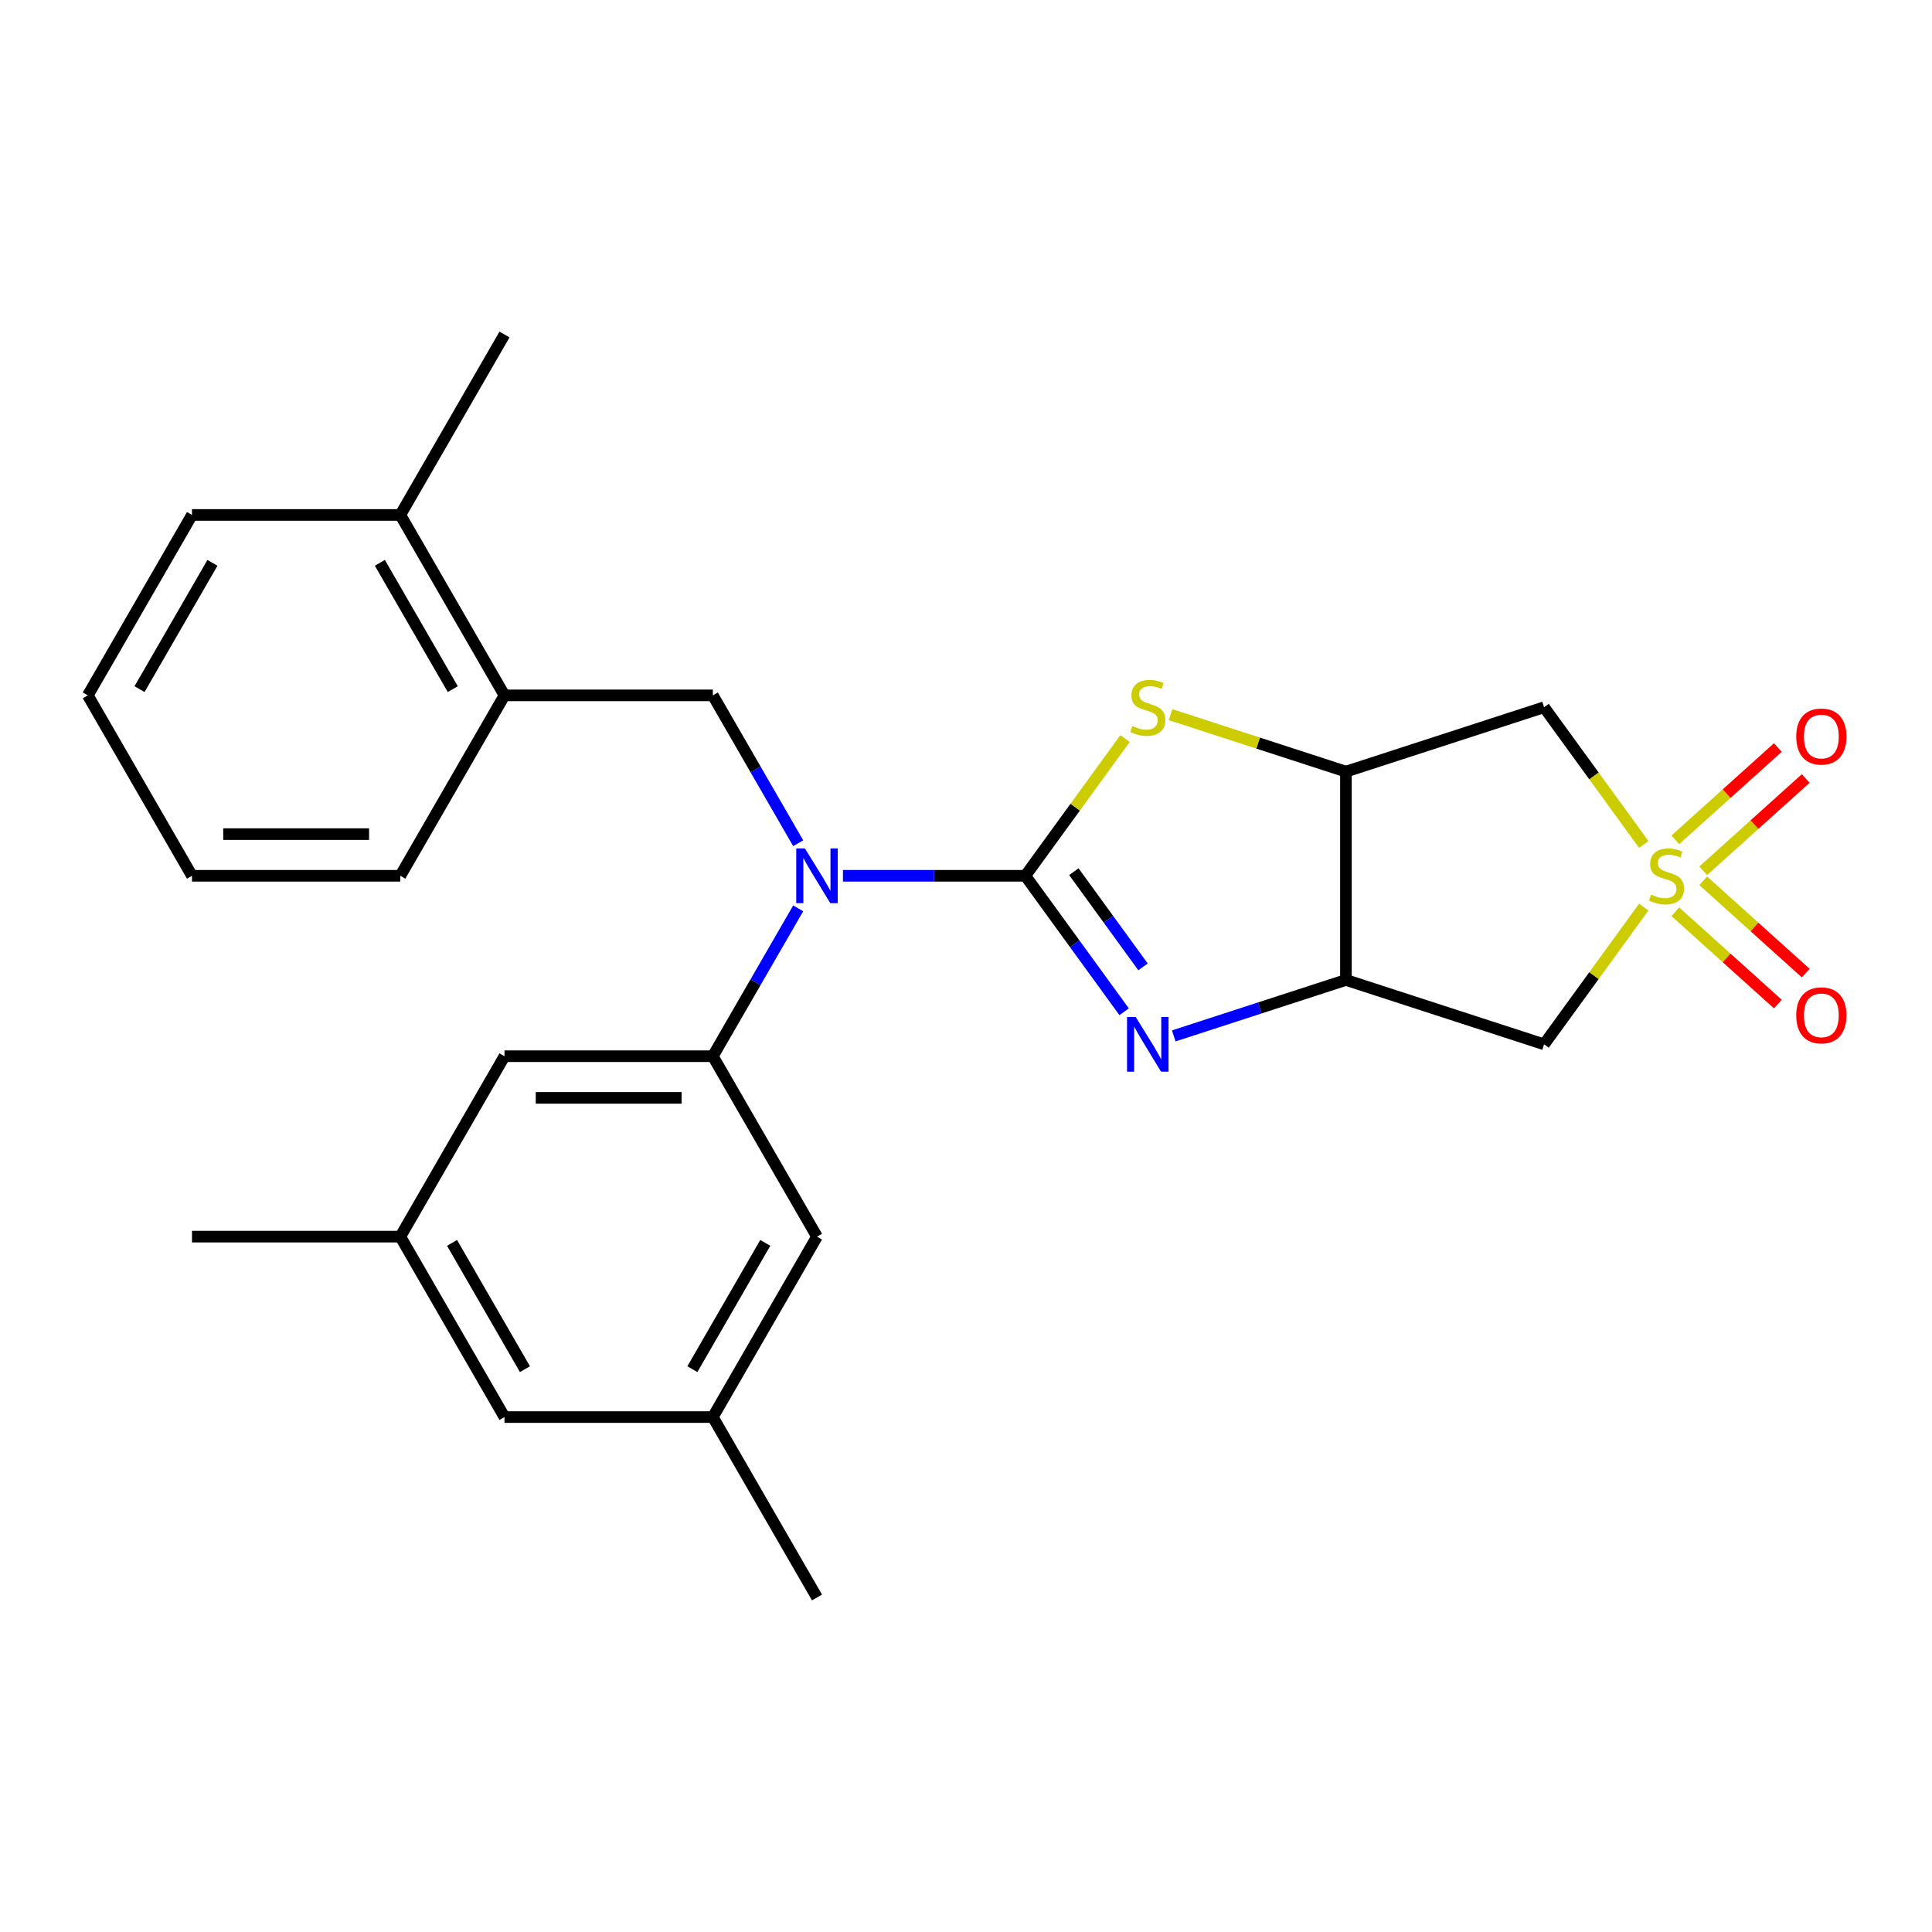 <?xml version='1.0' encoding='iso-8859-1'?>
<svg version='1.1' baseProfile='full'
              xmlns='http://www.w3.org/2000/svg'
                      xmlns:rdkit='http://www.rdkit.org/xml'
                      xmlns:xlink='http://www.w3.org/1999/xlink'
                  xml:space='preserve'
width='1000px' height='1000px' viewBox='0 0 1000 1000'>
<!-- END OF HEADER -->
<rect style='opacity:1.0;fill:#FFFFFF;stroke:none' width='1000' height='1000' x='0' y='0'> </rect>
<path class='bond-1' d='M 530.711,453.306 L 556.28,488.498' style='fill:none;fill-rule:evenodd;stroke:#000000;stroke-width:6px;stroke-linecap:butt;stroke-linejoin:miter;stroke-opacity:1' />
<path class='bond-1' d='M 556.28,488.498 L 581.848,523.69' style='fill:none;fill-rule:evenodd;stroke:#0000FF;stroke-width:6px;stroke-linecap:butt;stroke-linejoin:miter;stroke-opacity:1' />
<path class='bond-1' d='M 555.83,451.187 L 573.728,475.822' style='fill:none;fill-rule:evenodd;stroke:#000000;stroke-width:6px;stroke-linecap:butt;stroke-linejoin:miter;stroke-opacity:1' />
<path class='bond-1' d='M 573.728,475.822 L 591.626,500.456' style='fill:none;fill-rule:evenodd;stroke:#0000FF;stroke-width:6px;stroke-linecap:butt;stroke-linejoin:miter;stroke-opacity:1' />
<path class='bond-2' d='M 530.711,453.306 L 556.515,417.79' style='fill:none;fill-rule:evenodd;stroke:#000000;stroke-width:6px;stroke-linecap:butt;stroke-linejoin:miter;stroke-opacity:1' />
<path class='bond-2' d='M 556.515,417.79 L 582.319,382.274' style='fill:none;fill-rule:evenodd;stroke:#CCCC00;stroke-width:6px;stroke-linecap:butt;stroke-linejoin:miter;stroke-opacity:1' />
<path class='bond-3' d='M 530.711,453.306 L 483.512,453.306' style='fill:none;fill-rule:evenodd;stroke:#000000;stroke-width:6px;stroke-linecap:butt;stroke-linejoin:miter;stroke-opacity:1' />
<path class='bond-3' d='M 483.512,453.306 L 436.312,453.306' style='fill:none;fill-rule:evenodd;stroke:#0000FF;stroke-width:6px;stroke-linecap:butt;stroke-linejoin:miter;stroke-opacity:1' />
<path class='bond-0' d='M 850.817,437.098 L 825.013,401.582' style='fill:none;fill-rule:evenodd;stroke:#CCCC00;stroke-width:6px;stroke-linecap:butt;stroke-linejoin:miter;stroke-opacity:1' />
<path class='bond-0' d='M 825.013,401.582 L 799.209,366.066' style='fill:none;fill-rule:evenodd;stroke:#000000;stroke-width:6px;stroke-linecap:butt;stroke-linejoin:miter;stroke-opacity:1' />
<path class='bond-10' d='M 881.584,450.717 L 908.114,426.829' style='fill:none;fill-rule:evenodd;stroke:#CCCC00;stroke-width:6px;stroke-linecap:butt;stroke-linejoin:miter;stroke-opacity:1' />
<path class='bond-10' d='M 908.114,426.829 L 934.645,402.94' style='fill:none;fill-rule:evenodd;stroke:#FF0000;stroke-width:6px;stroke-linecap:butt;stroke-linejoin:miter;stroke-opacity:1' />
<path class='bond-10' d='M 867.153,434.689 L 893.683,410.801' style='fill:none;fill-rule:evenodd;stroke:#CCCC00;stroke-width:6px;stroke-linecap:butt;stroke-linejoin:miter;stroke-opacity:1' />
<path class='bond-10' d='M 893.683,410.801 L 920.214,386.913' style='fill:none;fill-rule:evenodd;stroke:#FF0000;stroke-width:6px;stroke-linecap:butt;stroke-linejoin:miter;stroke-opacity:1' />
<path class='bond-11' d='M 867.153,471.923 L 893.683,495.811' style='fill:none;fill-rule:evenodd;stroke:#CCCC00;stroke-width:6px;stroke-linecap:butt;stroke-linejoin:miter;stroke-opacity:1' />
<path class='bond-11' d='M 893.683,495.811 L 920.214,519.699' style='fill:none;fill-rule:evenodd;stroke:#FF0000;stroke-width:6px;stroke-linecap:butt;stroke-linejoin:miter;stroke-opacity:1' />
<path class='bond-11' d='M 881.584,455.896 L 908.114,479.784' style='fill:none;fill-rule:evenodd;stroke:#CCCC00;stroke-width:6px;stroke-linecap:butt;stroke-linejoin:miter;stroke-opacity:1' />
<path class='bond-11' d='M 908.114,479.784 L 934.645,503.672' style='fill:none;fill-rule:evenodd;stroke:#FF0000;stroke-width:6px;stroke-linecap:butt;stroke-linejoin:miter;stroke-opacity:1' />
<path class='bond-27' d='M 850.817,469.514 L 825.013,505.03' style='fill:none;fill-rule:evenodd;stroke:#CCCC00;stroke-width:6px;stroke-linecap:butt;stroke-linejoin:miter;stroke-opacity:1' />
<path class='bond-27' d='M 825.013,505.03 L 799.209,540.546' style='fill:none;fill-rule:evenodd;stroke:#000000;stroke-width:6px;stroke-linecap:butt;stroke-linejoin:miter;stroke-opacity:1' />
<path class='bond-4' d='M 607.531,536.181 L 652.091,521.702' style='fill:none;fill-rule:evenodd;stroke:#0000FF;stroke-width:6px;stroke-linecap:butt;stroke-linejoin:miter;stroke-opacity:1' />
<path class='bond-4' d='M 652.091,521.702 L 696.652,507.224' style='fill:none;fill-rule:evenodd;stroke:#000000;stroke-width:6px;stroke-linecap:butt;stroke-linejoin:miter;stroke-opacity:1' />
<path class='bond-5' d='M 605.871,369.892 L 651.261,384.64' style='fill:none;fill-rule:evenodd;stroke:#CCCC00;stroke-width:6px;stroke-linecap:butt;stroke-linejoin:miter;stroke-opacity:1' />
<path class='bond-5' d='M 651.261,384.64 L 696.652,399.389' style='fill:none;fill-rule:evenodd;stroke:#000000;stroke-width:6px;stroke-linecap:butt;stroke-linejoin:miter;stroke-opacity:1' />
<path class='bond-8' d='M 413.145,470.162 L 391.052,508.428' style='fill:none;fill-rule:evenodd;stroke:#0000FF;stroke-width:6px;stroke-linecap:butt;stroke-linejoin:miter;stroke-opacity:1' />
<path class='bond-8' d='M 391.052,508.428 L 368.959,546.694' style='fill:none;fill-rule:evenodd;stroke:#000000;stroke-width:6px;stroke-linecap:butt;stroke-linejoin:miter;stroke-opacity:1' />
<path class='bond-9' d='M 413.145,436.45 L 391.052,398.184' style='fill:none;fill-rule:evenodd;stroke:#0000FF;stroke-width:6px;stroke-linecap:butt;stroke-linejoin:miter;stroke-opacity:1' />
<path class='bond-9' d='M 391.052,398.184 L 368.959,359.919' style='fill:none;fill-rule:evenodd;stroke:#000000;stroke-width:6px;stroke-linecap:butt;stroke-linejoin:miter;stroke-opacity:1' />
<path class='bond-6' d='M 696.652,507.224 L 799.209,540.546' style='fill:none;fill-rule:evenodd;stroke:#000000;stroke-width:6px;stroke-linecap:butt;stroke-linejoin:miter;stroke-opacity:1' />
<path class='bond-26' d='M 696.652,507.224 L 696.652,399.389' style='fill:none;fill-rule:evenodd;stroke:#000000;stroke-width:6px;stroke-linecap:butt;stroke-linejoin:miter;stroke-opacity:1' />
<path class='bond-7' d='M 696.652,399.389 L 799.209,366.066' style='fill:none;fill-rule:evenodd;stroke:#000000;stroke-width:6px;stroke-linecap:butt;stroke-linejoin:miter;stroke-opacity:1' />
<path class='bond-13' d='M 368.959,546.694 L 261.124,546.694' style='fill:none;fill-rule:evenodd;stroke:#000000;stroke-width:6px;stroke-linecap:butt;stroke-linejoin:miter;stroke-opacity:1' />
<path class='bond-13' d='M 352.784,568.261 L 277.299,568.261' style='fill:none;fill-rule:evenodd;stroke:#000000;stroke-width:6px;stroke-linecap:butt;stroke-linejoin:miter;stroke-opacity:1' />
<path class='bond-14' d='M 368.959,546.694 L 422.876,640.081' style='fill:none;fill-rule:evenodd;stroke:#000000;stroke-width:6px;stroke-linecap:butt;stroke-linejoin:miter;stroke-opacity:1' />
<path class='bond-12' d='M 368.959,359.919 L 261.124,359.919' style='fill:none;fill-rule:evenodd;stroke:#000000;stroke-width:6px;stroke-linecap:butt;stroke-linejoin:miter;stroke-opacity:1' />
<path class='bond-17' d='M 261.124,359.919 L 207.207,266.531' style='fill:none;fill-rule:evenodd;stroke:#000000;stroke-width:6px;stroke-linecap:butt;stroke-linejoin:miter;stroke-opacity:1' />
<path class='bond-17' d='M 234.359,356.694 L 196.617,291.322' style='fill:none;fill-rule:evenodd;stroke:#000000;stroke-width:6px;stroke-linecap:butt;stroke-linejoin:miter;stroke-opacity:1' />
<path class='bond-19' d='M 261.124,359.919 L 207.207,453.306' style='fill:none;fill-rule:evenodd;stroke:#000000;stroke-width:6px;stroke-linecap:butt;stroke-linejoin:miter;stroke-opacity:1' />
<path class='bond-15' d='M 261.124,546.694 L 207.207,640.081' style='fill:none;fill-rule:evenodd;stroke:#000000;stroke-width:6px;stroke-linecap:butt;stroke-linejoin:miter;stroke-opacity:1' />
<path class='bond-16' d='M 422.876,640.081 L 368.959,733.469' style='fill:none;fill-rule:evenodd;stroke:#000000;stroke-width:6px;stroke-linecap:butt;stroke-linejoin:miter;stroke-opacity:1' />
<path class='bond-16' d='M 396.111,643.306 L 358.369,708.678' style='fill:none;fill-rule:evenodd;stroke:#000000;stroke-width:6px;stroke-linecap:butt;stroke-linejoin:miter;stroke-opacity:1' />
<path class='bond-21' d='M 207.207,640.081 L 99.372,640.081' style='fill:none;fill-rule:evenodd;stroke:#000000;stroke-width:6px;stroke-linecap:butt;stroke-linejoin:miter;stroke-opacity:1' />
<path class='bond-28' d='M 207.207,640.081 L 261.124,733.469' style='fill:none;fill-rule:evenodd;stroke:#000000;stroke-width:6px;stroke-linecap:butt;stroke-linejoin:miter;stroke-opacity:1' />
<path class='bond-28' d='M 233.972,643.306 L 271.714,708.678' style='fill:none;fill-rule:evenodd;stroke:#000000;stroke-width:6px;stroke-linecap:butt;stroke-linejoin:miter;stroke-opacity:1' />
<path class='bond-18' d='M 368.959,733.469 L 261.124,733.469' style='fill:none;fill-rule:evenodd;stroke:#000000;stroke-width:6px;stroke-linecap:butt;stroke-linejoin:miter;stroke-opacity:1' />
<path class='bond-22' d='M 368.959,733.469 L 422.876,826.857' style='fill:none;fill-rule:evenodd;stroke:#000000;stroke-width:6px;stroke-linecap:butt;stroke-linejoin:miter;stroke-opacity:1' />
<path class='bond-20' d='M 207.207,266.531 L 261.124,173.143' style='fill:none;fill-rule:evenodd;stroke:#000000;stroke-width:6px;stroke-linecap:butt;stroke-linejoin:miter;stroke-opacity:1' />
<path class='bond-23' d='M 207.207,266.531 L 99.372,266.531' style='fill:none;fill-rule:evenodd;stroke:#000000;stroke-width:6px;stroke-linecap:butt;stroke-linejoin:miter;stroke-opacity:1' />
<path class='bond-24' d='M 207.207,453.306 L 99.372,453.306' style='fill:none;fill-rule:evenodd;stroke:#000000;stroke-width:6px;stroke-linecap:butt;stroke-linejoin:miter;stroke-opacity:1' />
<path class='bond-24' d='M 191.031,431.739 L 115.547,431.739' style='fill:none;fill-rule:evenodd;stroke:#000000;stroke-width:6px;stroke-linecap:butt;stroke-linejoin:miter;stroke-opacity:1' />
<path class='bond-29' d='M 99.372,266.531 L 45.455,359.919' style='fill:none;fill-rule:evenodd;stroke:#000000;stroke-width:6px;stroke-linecap:butt;stroke-linejoin:miter;stroke-opacity:1' />
<path class='bond-29' d='M 109.962,291.322 L 72.22,356.694' style='fill:none;fill-rule:evenodd;stroke:#000000;stroke-width:6px;stroke-linecap:butt;stroke-linejoin:miter;stroke-opacity:1' />
<path class='bond-25' d='M 99.372,453.306 L 45.455,359.919' style='fill:none;fill-rule:evenodd;stroke:#000000;stroke-width:6px;stroke-linecap:butt;stroke-linejoin:miter;stroke-opacity:1' />
<path  class='atom-1' d='M 854.592 463.026
Q 854.912 463.146, 856.232 463.706
Q 857.552 464.266, 858.992 464.626
Q 860.472 464.946, 861.912 464.946
Q 864.592 464.946, 866.152 463.666
Q 867.712 462.346, 867.712 460.066
Q 867.712 458.506, 866.912 457.546
Q 866.152 456.586, 864.952 456.066
Q 863.752 455.546, 861.752 454.946
Q 859.232 454.186, 857.712 453.466
Q 856.232 452.746, 855.152 451.226
Q 854.112 449.706, 854.112 447.146
Q 854.112 443.586, 856.512 441.386
Q 858.952 439.186, 863.752 439.186
Q 867.032 439.186, 870.752 440.746
L 869.832 443.826
Q 866.432 442.426, 863.872 442.426
Q 861.112 442.426, 859.592 443.586
Q 858.072 444.706, 858.112 446.666
Q 858.112 448.186, 858.872 449.106
Q 859.672 450.026, 860.792 450.546
Q 861.952 451.066, 863.872 451.666
Q 866.432 452.466, 867.952 453.266
Q 869.472 454.066, 870.552 455.706
Q 871.672 457.306, 871.672 460.066
Q 871.672 463.986, 869.032 466.106
Q 866.432 468.186, 862.072 468.186
Q 859.552 468.186, 857.632 467.626
Q 855.752 467.106, 853.512 466.186
L 854.592 463.026
' fill='#CCCC00'/>
<path  class='atom-2' d='M 587.835 526.386
L 597.115 541.386
Q 598.035 542.866, 599.515 545.546
Q 600.995 548.226, 601.075 548.386
L 601.075 526.386
L 604.835 526.386
L 604.835 554.706
L 600.955 554.706
L 590.995 538.306
Q 589.835 536.386, 588.595 534.186
Q 587.395 531.986, 587.035 531.306
L 587.035 554.706
L 583.355 554.706
L 583.355 526.386
L 587.835 526.386
' fill='#0000FF'/>
<path  class='atom-3' d='M 586.095 375.786
Q 586.415 375.906, 587.735 376.466
Q 589.055 377.026, 590.495 377.386
Q 591.975 377.706, 593.415 377.706
Q 596.095 377.706, 597.655 376.426
Q 599.215 375.106, 599.215 372.826
Q 599.215 371.266, 598.415 370.306
Q 597.655 369.346, 596.455 368.826
Q 595.255 368.306, 593.255 367.706
Q 590.735 366.946, 589.215 366.226
Q 587.735 365.506, 586.655 363.986
Q 585.615 362.466, 585.615 359.906
Q 585.615 356.346, 588.015 354.146
Q 590.455 351.946, 595.255 351.946
Q 598.535 351.946, 602.255 353.506
L 601.335 356.586
Q 597.935 355.186, 595.375 355.186
Q 592.615 355.186, 591.095 356.346
Q 589.575 357.466, 589.615 359.426
Q 589.615 360.946, 590.375 361.866
Q 591.175 362.786, 592.295 363.306
Q 593.455 363.826, 595.375 364.426
Q 597.935 365.226, 599.455 366.026
Q 600.975 366.826, 602.055 368.466
Q 603.175 370.066, 603.175 372.826
Q 603.175 376.746, 600.535 378.866
Q 597.935 380.946, 593.575 380.946
Q 591.055 380.946, 589.135 380.386
Q 587.255 379.866, 585.015 378.946
L 586.095 375.786
' fill='#CCCC00'/>
<path  class='atom-4' d='M 416.616 439.146
L 425.896 454.146
Q 426.816 455.626, 428.296 458.306
Q 429.776 460.986, 429.856 461.146
L 429.856 439.146
L 433.616 439.146
L 433.616 467.466
L 429.736 467.466
L 419.776 451.066
Q 418.616 449.146, 417.376 446.946
Q 416.176 444.746, 415.816 444.066
L 415.816 467.466
L 412.136 467.466
L 412.136 439.146
L 416.616 439.146
' fill='#0000FF'/>
<path  class='atom-11' d='M 929.729 381.231
Q 929.729 374.431, 933.089 370.631
Q 936.449 366.831, 942.729 366.831
Q 949.009 366.831, 952.369 370.631
Q 955.729 374.431, 955.729 381.231
Q 955.729 388.111, 952.329 392.031
Q 948.929 395.911, 942.729 395.911
Q 936.489 395.911, 933.089 392.031
Q 929.729 388.151, 929.729 381.231
M 942.729 392.711
Q 947.049 392.711, 949.369 389.831
Q 951.729 386.911, 951.729 381.231
Q 951.729 375.671, 949.369 372.871
Q 947.049 370.031, 942.729 370.031
Q 938.409 370.031, 936.049 372.831
Q 933.729 375.631, 933.729 381.231
Q 933.729 386.951, 936.049 389.831
Q 938.409 392.711, 942.729 392.711
' fill='#FF0000'/>
<path  class='atom-12' d='M 929.729 525.542
Q 929.729 518.742, 933.089 514.942
Q 936.449 511.142, 942.729 511.142
Q 949.009 511.142, 952.369 514.942
Q 955.729 518.742, 955.729 525.542
Q 955.729 532.422, 952.329 536.342
Q 948.929 540.222, 942.729 540.222
Q 936.489 540.222, 933.089 536.342
Q 929.729 532.462, 929.729 525.542
M 942.729 537.022
Q 947.049 537.022, 949.369 534.142
Q 951.729 531.222, 951.729 525.542
Q 951.729 519.982, 949.369 517.182
Q 947.049 514.342, 942.729 514.342
Q 938.409 514.342, 936.049 517.142
Q 933.729 519.942, 933.729 525.542
Q 933.729 531.262, 936.049 534.142
Q 938.409 537.022, 942.729 537.022
' fill='#FF0000'/>
</svg>
